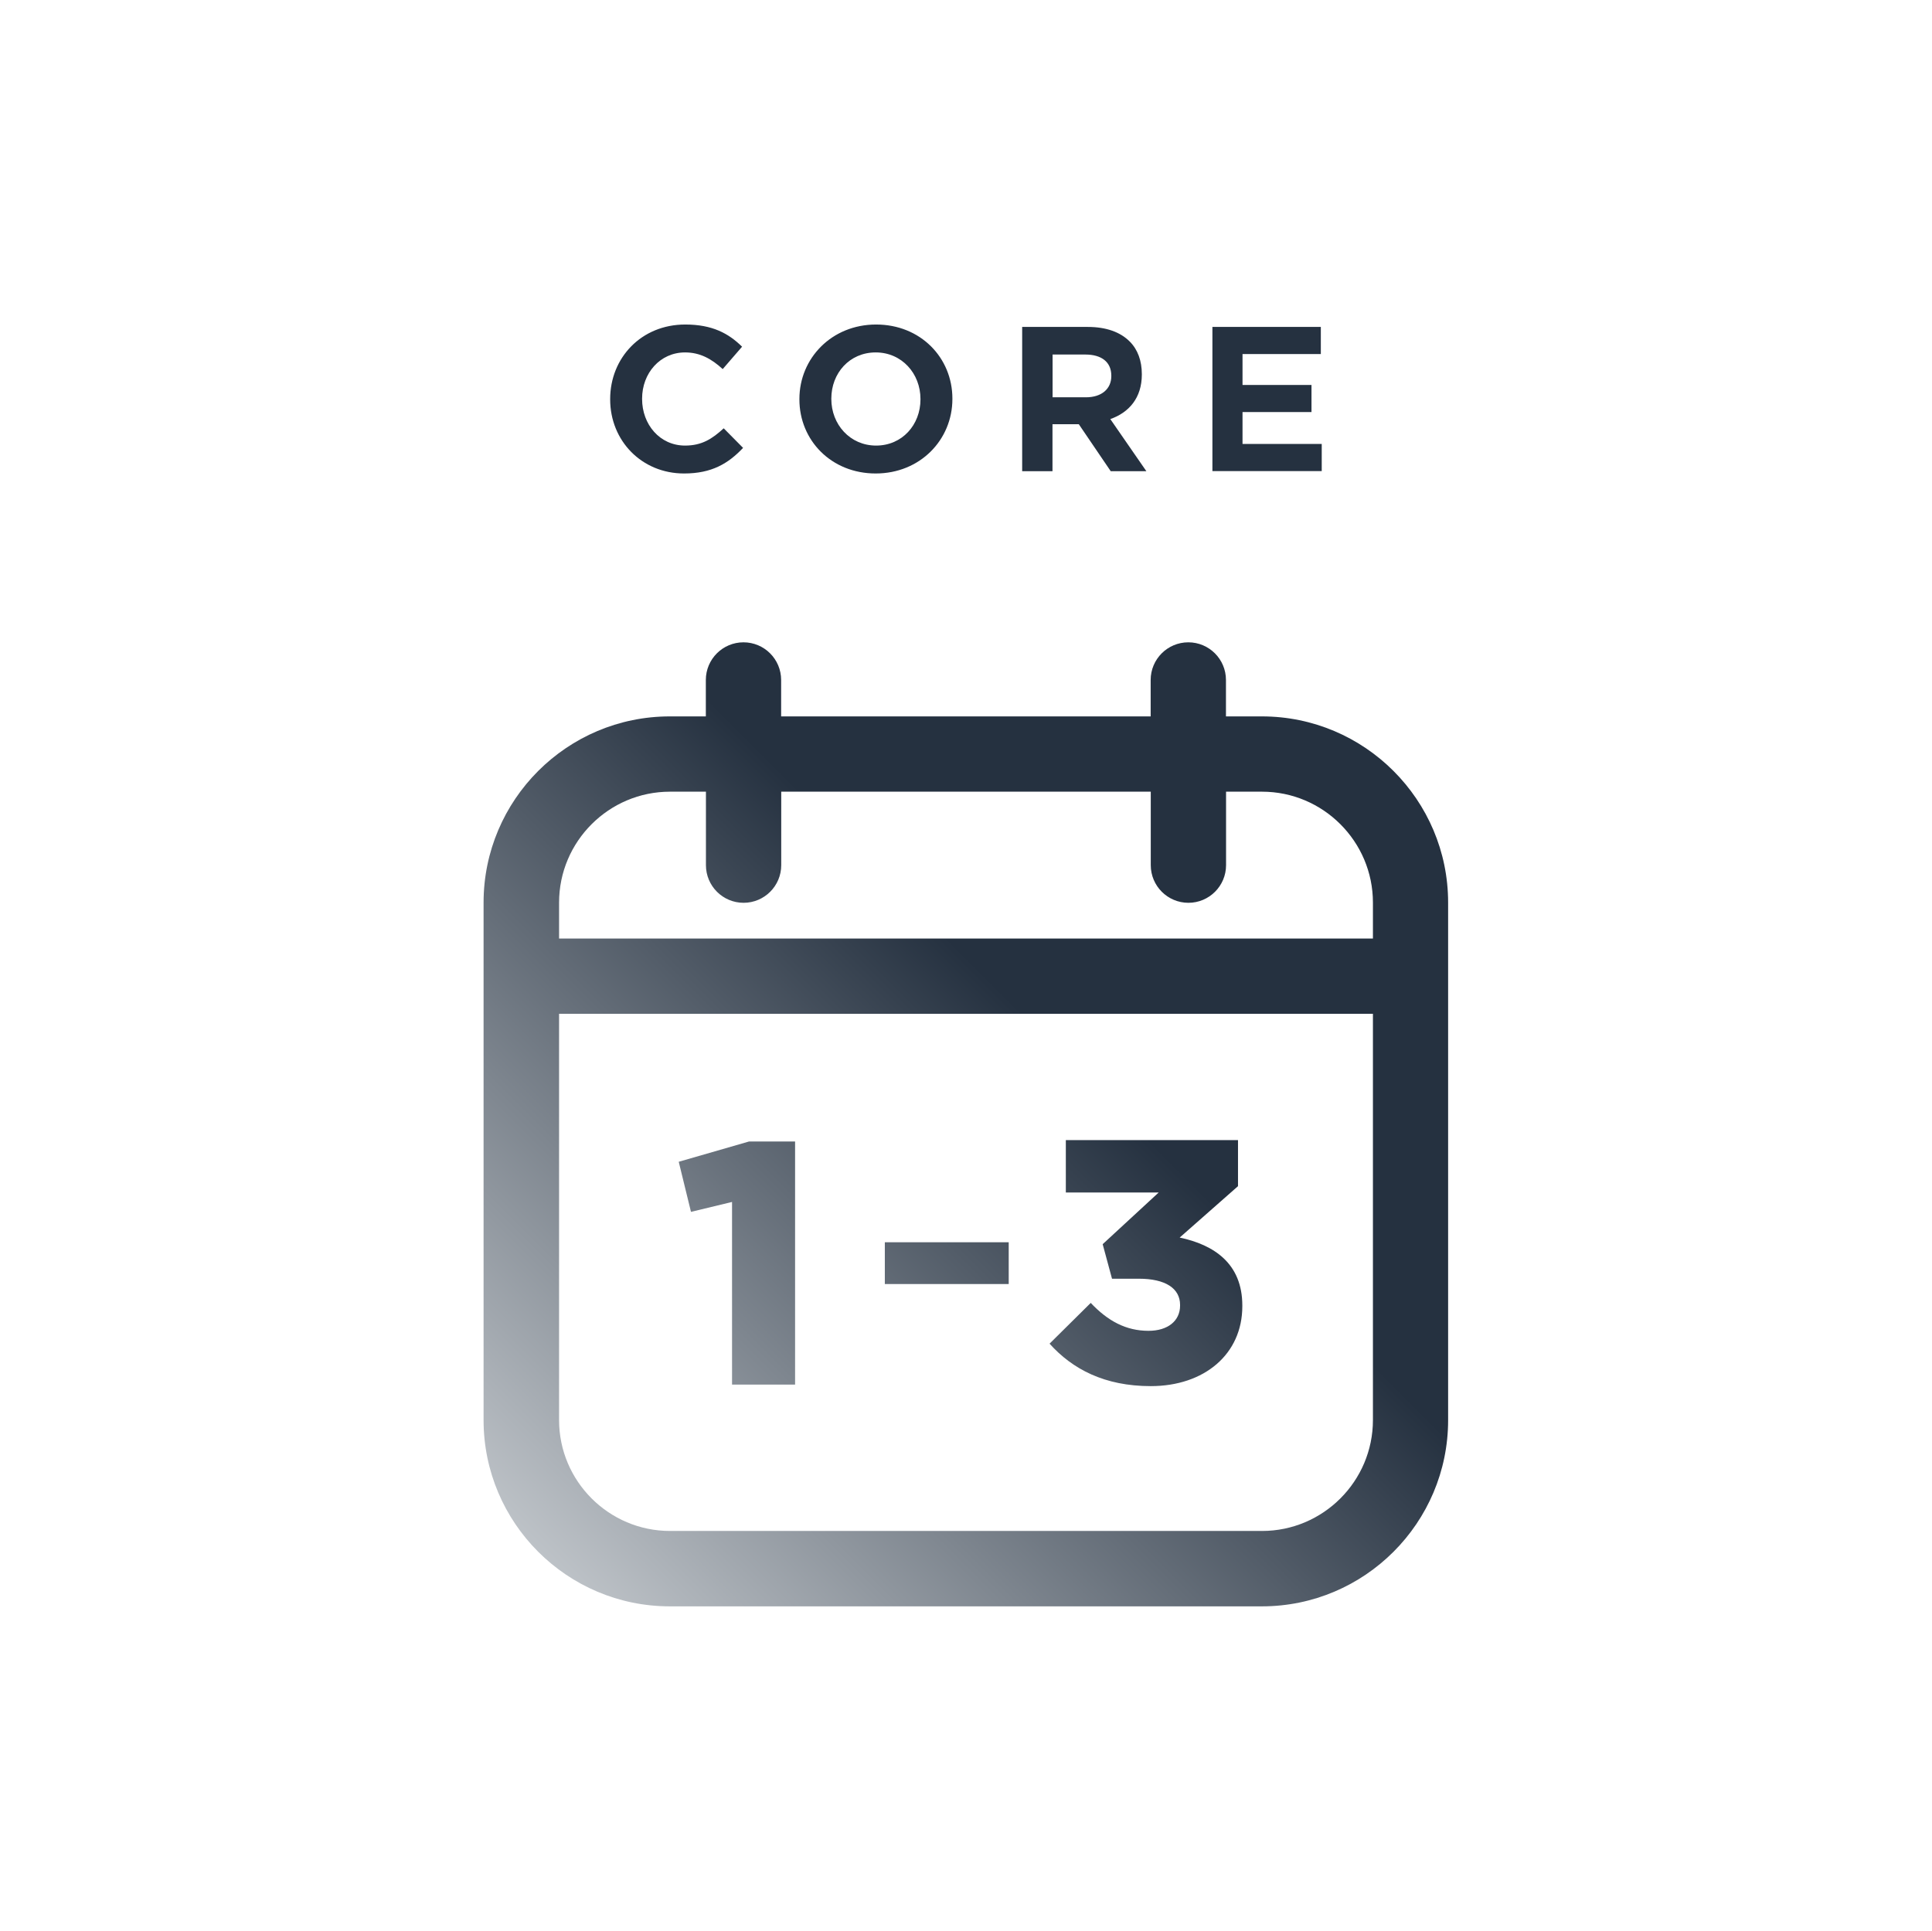 <?xml version="1.0" encoding="UTF-8"?>
<svg xmlns="http://www.w3.org/2000/svg" xmlns:xlink="http://www.w3.org/1999/xlink" id="Layer_2" data-name="Layer 2" viewBox="0 0 192.45 192.36">
  <defs>
    <style>
      .cls-1 {
        fill: url(#linear-gradient);
        stroke-width: 0px;
      }
    </style>
    <linearGradient id="linear-gradient" x1="47.22" y1="148.18" x2="147.2" y2="48.2" gradientUnits="userSpaceOnUse">
      <stop offset="0" stop-color="#bdc2c7"></stop>
      <stop offset=".51" stop-color="#253140"></stop>
    </linearGradient>
  </defs>
  <path class="cls-1" d="m66.73,71.37h3.58v-3.63c0-2.07,1.68-3.75,3.75-3.75s3.75,1.68,3.75,3.75v3.63h36.81v-3.63c0-2.07,1.68-3.75,3.75-3.75s3.75,1.68,3.75,3.75v3.63h3.58c10.23,0,18.55,8.32,18.55,18.55v51.56c0,10.23-8.32,18.55-18.55,18.55h-58.98c-10.23,0-18.55-8.32-18.55-18.55v-51.56c0-10.23,8.32-18.55,18.55-18.55Zm58.98,7.5h-3.58v7.32c0,2.07-1.68,3.75-3.75,3.75s-3.75-1.68-3.75-3.75v-7.32h-36.81v7.32c0,2.07-1.68,3.75-3.75,3.75s-3.75-1.68-3.75-3.75v-7.32h-3.58c-6.09,0-11.05,4.96-11.05,11.05v3.58h81.07v-3.58c0-6.09-4.96-11.05-11.05-11.05Zm-58.98,73.65h58.98c6.09,0,11.05-4.96,11.05-11.05v-40.47H55.69v40.47c0,6.09,4.96,11.05,11.05,11.05Zm6.19-32.78v18.2h6.28v-24.22h-4.59l-7,2.02,1.22,4.99,4.1-.99Zm41.48,12.84c-2.25,0-4.06-.99-5.75-2.78l-4.1,4.06c2.28,2.54,5.48,4.23,10.08,4.23,5.32,0,9.12-3.17,9.12-7.96v-.07c0-4.2-2.84-6.05-6.24-6.77l5.81-5.12v-4.59h-17.15v5.22h9.25l-5.58,5.15.93,3.44h2.68c2.64,0,4.1.96,4.1,2.61v.07c0,1.52-1.22,2.51-3.14,2.51Zm-13.92-8.82h-12.34v4.16h12.34v-4.16ZM60.78,39.79v-.04c0-4.08,3.08-7.42,7.48-7.42,2.7,0,4.32.89,5.66,2.21l-1.93,2.23c-1.12-1.03-2.27-1.66-3.75-1.66-2.49,0-4.28,2.07-4.28,4.6v.04c0,2.53,1.76,4.64,4.28,4.64,1.68,0,2.7-.67,3.85-1.72l1.93,1.95c-1.48,1.56-3.12,2.55-5.88,2.55-4.22,0-7.36-3.26-7.36-7.38Zm18.85,0v-.04c0-4.06,3.22-7.42,7.64-7.42s7.6,3.3,7.6,7.38v.04c0,4.07-3.22,7.42-7.64,7.42s-7.6-3.3-7.6-7.38Zm12.06,0v-.04c0-2.53-1.85-4.64-4.46-4.64s-4.42,2.07-4.42,4.6v.04c0,2.53,1.86,4.64,4.46,4.64s4.42-2.07,4.42-4.6Zm10.14-7.22h6.53c1.82,0,3.24.51,4.18,1.46.79.79,1.2,1.91,1.2,3.24v.04c0,2.33-1.28,3.79-3.14,4.44l3.59,5.19h-3.55l-3.18-4.68h-2.62v4.68h-3.02v-14.37Zm6.34,7.01c1.58,0,2.53-.85,2.53-2.11v-.04c0-1.38-.99-2.11-2.59-2.11h-3.26v4.26h3.32Zm12.61-7.01h10.79v2.7h-7.8v3.08h6.87v2.7h-6.87v3.18h7.89v2.7h-10.89v-14.37Z"></path>
</svg>
